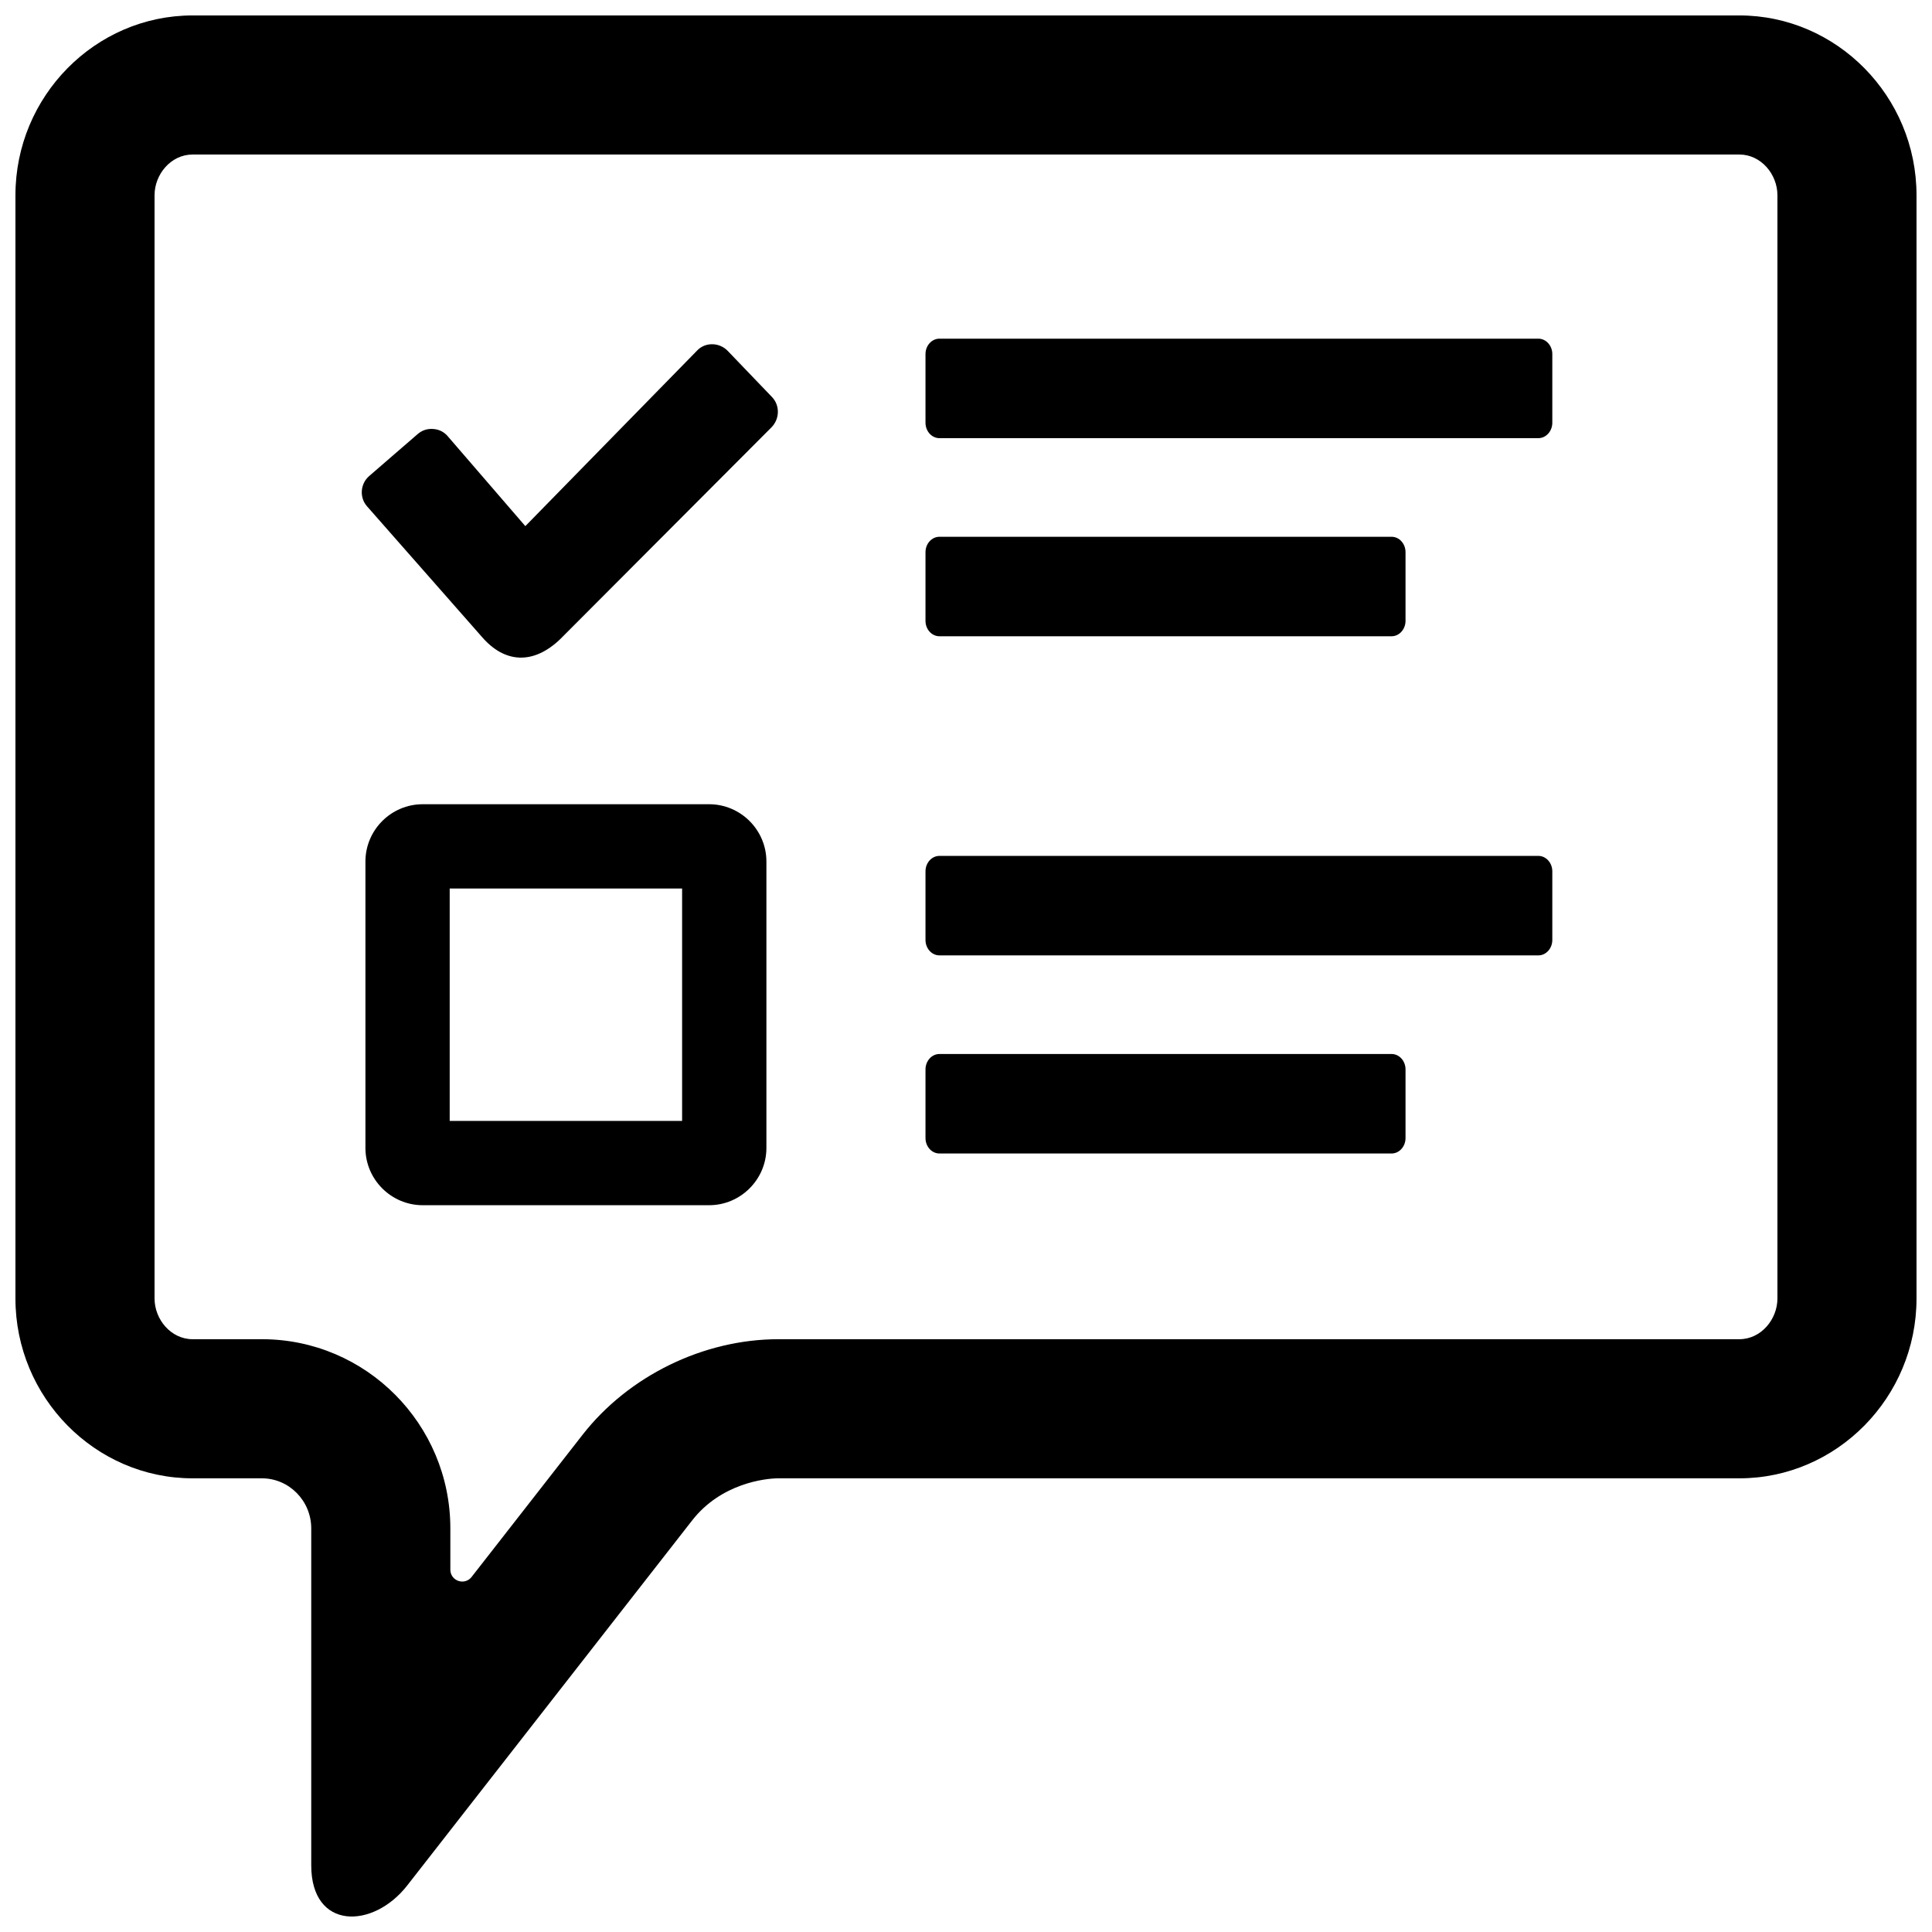 <?xml version="1.0" encoding="UTF-8"?>
<!-- Uploaded to: ICON Repo, www.svgrepo.com, Generator: ICON Repo Mixer Tools -->
<svg width="800px" height="800px" version="1.1" viewBox="144 144 512 512" xmlns="http://www.w3.org/2000/svg">
 <defs>
  <clipPath id="a">
   <path d="m148.09 148.09h503.81v503.81h-503.81z"/>
  </clipPath>
 </defs>
 <g clip-path="url(#a)">
  <path d="m195.05 148.09h409.89c25.828 0 46.957 21.445 46.957 47.656v292.37c0 26.207-21.137 47.656-46.957 47.656h-254.65c-3.566 0-15.215 1.355-22.852 11.141l-75.516 96.754c-9.07 11.629-25.441 11.879-25.441-5.344v-89.285c0-7.305-5.871-13.266-13.074-13.266h-18.359c-25.828 0-46.957-21.445-46.957-47.656v-292.37c0-26.215 21.129-47.656 46.957-47.656zm60.969 209.04h75.91c8.344 0 15.176 6.824 15.176 15.176v75.91c0 8.344-6.832 15.176-15.176 15.176h-75.91c-8.352 0-15.176-6.832-15.176-15.176v-75.91c0-8.352 6.824-15.176 15.176-15.176zm7.156 22.332h61.59v61.59h-61.59zm-0.488-119.82 20.531 23.789 45.594-46.602c2.188-2.234 5.879-2.094 8.047 0.164l11.738 12.234c2.156 2.258 2.023 5.848-0.172 8.047l-55.953 56.098c-7.219 6.918-14.793 6.32-20.734-0.559l-30.48-34.645c-2.062-2.348-1.777-5.977 0.59-8.023l12.816-11.09c1.188-1.031 2.574-1.488 4.141-1.371 1.566 0.109 2.875 0.77 3.891 1.961zm130.27 163.68h119.83c2.039 0 3.691 1.836 3.691 4.086v18.191c0 2.25-1.66 4.086-3.691 4.086h-119.83c-2.031 0-3.691-1.836-3.691-4.086v-18.191c0-2.25 1.66-4.086 3.691-4.086zm0-52.5h158.73c2.031 0 3.691 1.844 3.691 4.086v18.191c0 2.25-1.66 4.086-3.691 4.086h-158.73c-2.031 0-3.691-1.836-3.691-4.086v-18.191c0-2.25 1.66-4.086 3.691-4.086zm0-84.57h119.83c2.039 0 3.691 1.836 3.691 4.078v18.199c0 2.242-1.66 4.086-3.691 4.086h-119.83c-2.031 0-3.691-1.836-3.691-4.086v-18.199c0-2.242 1.66-4.078 3.691-4.078zm0-52.5h158.73c2.031 0 3.691 1.836 3.691 4.078v18.199c0 2.242-1.66 4.086-3.691 4.086h-158.73c-2.031 0-3.691-1.836-3.691-4.086v-18.199c0-2.242 1.66-4.078 3.691-4.078zm-123.98 328.16 29.41-37.684c12.203-15.633 32.062-25.324 51.906-25.324h254.65c5.738 0 10.094-5.242 10.094-10.793v-292.37c0-5.559-4.344-10.793-10.094-10.793h-409.89c-5.746 0-10.094 5.234-10.094 10.793v292.37c0 5.559 4.352 10.793 10.094 10.793h18.359c27.613 0 49.934 22.547 49.934 50.129v10.941c0 1.371 0.836 2.535 2.125 2.977 1.289 0.449 2.668 0.039 3.512-1.039z" fill-rule="evenodd"/>
 </g>
</svg>